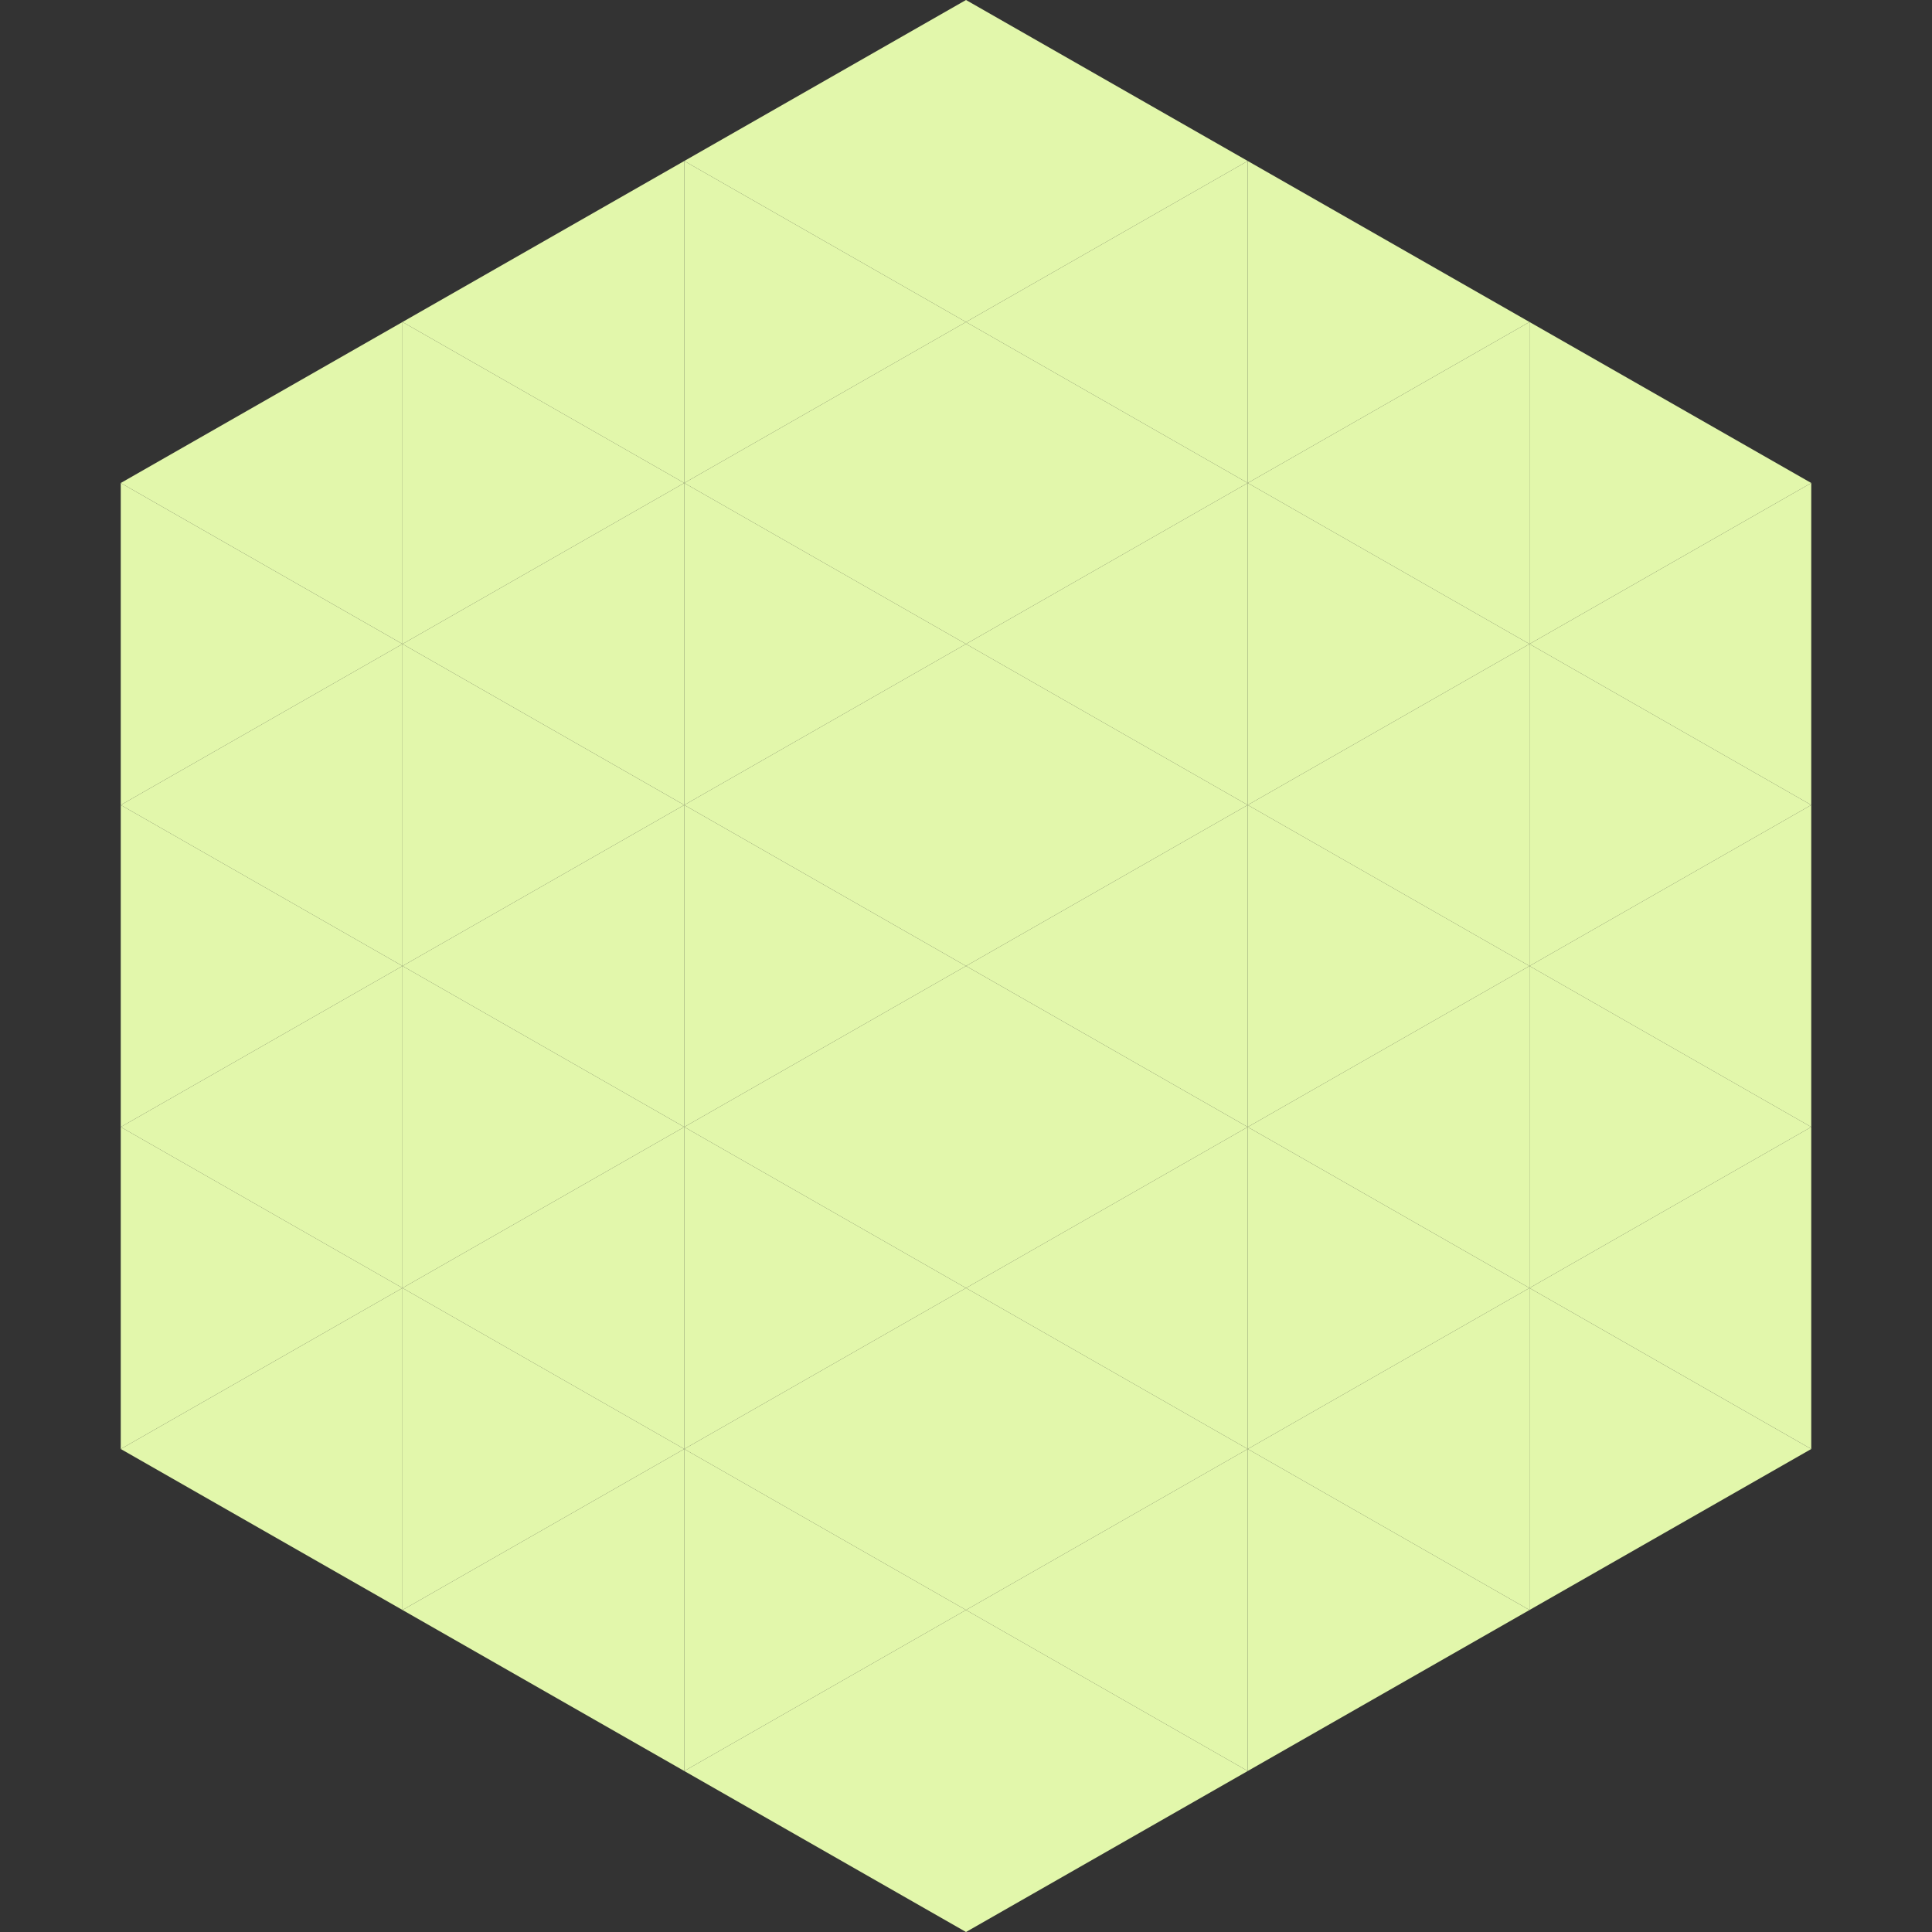 <?xml version="1.0"?>
<!-- Generated by SVGo -->
<svg width="240" height="240"
     xmlns="http://www.w3.org/2000/svg"
     xmlns:xlink="http://www.w3.org/1999/xlink">
<rect width="100%" height="100%" fill="#333333" stroke="none"/>
<polygon points="50,40 15,60 50,80" style="fill:rgb(226,247,171)" />
<polygon points="190,40 225,60 190,80" style="fill:rgb(226,247,171)" />
<polygon points="15,60 50,80 15,100" style="fill:rgb(226,247,171)" />
<polygon points="225,60 190,80 225,100" style="fill:rgb(226,247,171)" />
<polygon points="50,80 15,100 50,120" style="fill:rgb(226,247,171)" />
<polygon points="190,80 225,100 190,120" style="fill:rgb(226,247,171)" />
<polygon points="15,100 50,120 15,140" style="fill:rgb(226,247,171)" />
<polygon points="225,100 190,120 225,140" style="fill:rgb(226,247,171)" />
<polygon points="50,120 15,140 50,160" style="fill:rgb(226,247,171)" />
<polygon points="190,120 225,140 190,160" style="fill:rgb(226,247,171)" />
<polygon points="15,140 50,160 15,180" style="fill:rgb(226,247,171)" />
<polygon points="225,140 190,160 225,180" style="fill:rgb(226,247,171)" />
<polygon points="50,160 15,180 50,200" style="fill:rgb(226,247,171)" />
<polygon points="190,160 225,180 190,200" style="fill:rgb(226,247,171)" />
<polygon points="15,180 50,200 15,220" style="fill:rgb(255,255,255); fill-opacity:0" />
<polygon points="225,180 190,200 225,220" style="fill:rgb(255,255,255); fill-opacity:0" />
<polygon points="50,0 85,20 50,40" style="fill:rgb(255,255,255); fill-opacity:0" />
<polygon points="190,0 155,20 190,40" style="fill:rgb(255,255,255); fill-opacity:0" />
<polygon points="85,20 50,40 85,60" style="fill:rgb(226,247,171)" />
<polygon points="155,20 190,40 155,60" style="fill:rgb(226,247,171)" />
<polygon points="50,40 85,60 50,80" style="fill:rgb(226,247,171)" />
<polygon points="190,40 155,60 190,80" style="fill:rgb(226,247,171)" />
<polygon points="85,60 50,80 85,100" style="fill:rgb(226,247,171)" />
<polygon points="155,60 190,80 155,100" style="fill:rgb(226,247,171)" />
<polygon points="50,80 85,100 50,120" style="fill:rgb(226,247,171)" />
<polygon points="190,80 155,100 190,120" style="fill:rgb(226,247,171)" />
<polygon points="85,100 50,120 85,140" style="fill:rgb(226,247,171)" />
<polygon points="155,100 190,120 155,140" style="fill:rgb(226,247,171)" />
<polygon points="50,120 85,140 50,160" style="fill:rgb(226,247,171)" />
<polygon points="190,120 155,140 190,160" style="fill:rgb(226,247,171)" />
<polygon points="85,140 50,160 85,180" style="fill:rgb(226,247,171)" />
<polygon points="155,140 190,160 155,180" style="fill:rgb(226,247,171)" />
<polygon points="50,160 85,180 50,200" style="fill:rgb(226,247,171)" />
<polygon points="190,160 155,180 190,200" style="fill:rgb(226,247,171)" />
<polygon points="85,180 50,200 85,220" style="fill:rgb(226,247,171)" />
<polygon points="155,180 190,200 155,220" style="fill:rgb(226,247,171)" />
<polygon points="120,0 85,20 120,40" style="fill:rgb(226,247,171)" />
<polygon points="120,0 155,20 120,40" style="fill:rgb(226,247,171)" />
<polygon points="85,20 120,40 85,60" style="fill:rgb(226,247,171)" />
<polygon points="155,20 120,40 155,60" style="fill:rgb(226,247,171)" />
<polygon points="120,40 85,60 120,80" style="fill:rgb(226,247,171)" />
<polygon points="120,40 155,60 120,80" style="fill:rgb(226,247,171)" />
<polygon points="85,60 120,80 85,100" style="fill:rgb(226,247,171)" />
<polygon points="155,60 120,80 155,100" style="fill:rgb(226,247,171)" />
<polygon points="120,80 85,100 120,120" style="fill:rgb(226,247,171)" />
<polygon points="120,80 155,100 120,120" style="fill:rgb(226,247,171)" />
<polygon points="85,100 120,120 85,140" style="fill:rgb(226,247,171)" />
<polygon points="155,100 120,120 155,140" style="fill:rgb(226,247,171)" />
<polygon points="120,120 85,140 120,160" style="fill:rgb(226,247,171)" />
<polygon points="120,120 155,140 120,160" style="fill:rgb(226,247,171)" />
<polygon points="85,140 120,160 85,180" style="fill:rgb(226,247,171)" />
<polygon points="155,140 120,160 155,180" style="fill:rgb(226,247,171)" />
<polygon points="120,160 85,180 120,200" style="fill:rgb(226,247,171)" />
<polygon points="120,160 155,180 120,200" style="fill:rgb(226,247,171)" />
<polygon points="85,180 120,200 85,220" style="fill:rgb(226,247,171)" />
<polygon points="155,180 120,200 155,220" style="fill:rgb(226,247,171)" />
<polygon points="120,200 85,220 120,240" style="fill:rgb(226,247,171)" />
<polygon points="120,200 155,220 120,240" style="fill:rgb(226,247,171)" />
<polygon points="85,220 120,240 85,260" style="fill:rgb(255,255,255); fill-opacity:0" />
<polygon points="155,220 120,240 155,260" style="fill:rgb(255,255,255); fill-opacity:0" />
</svg>
